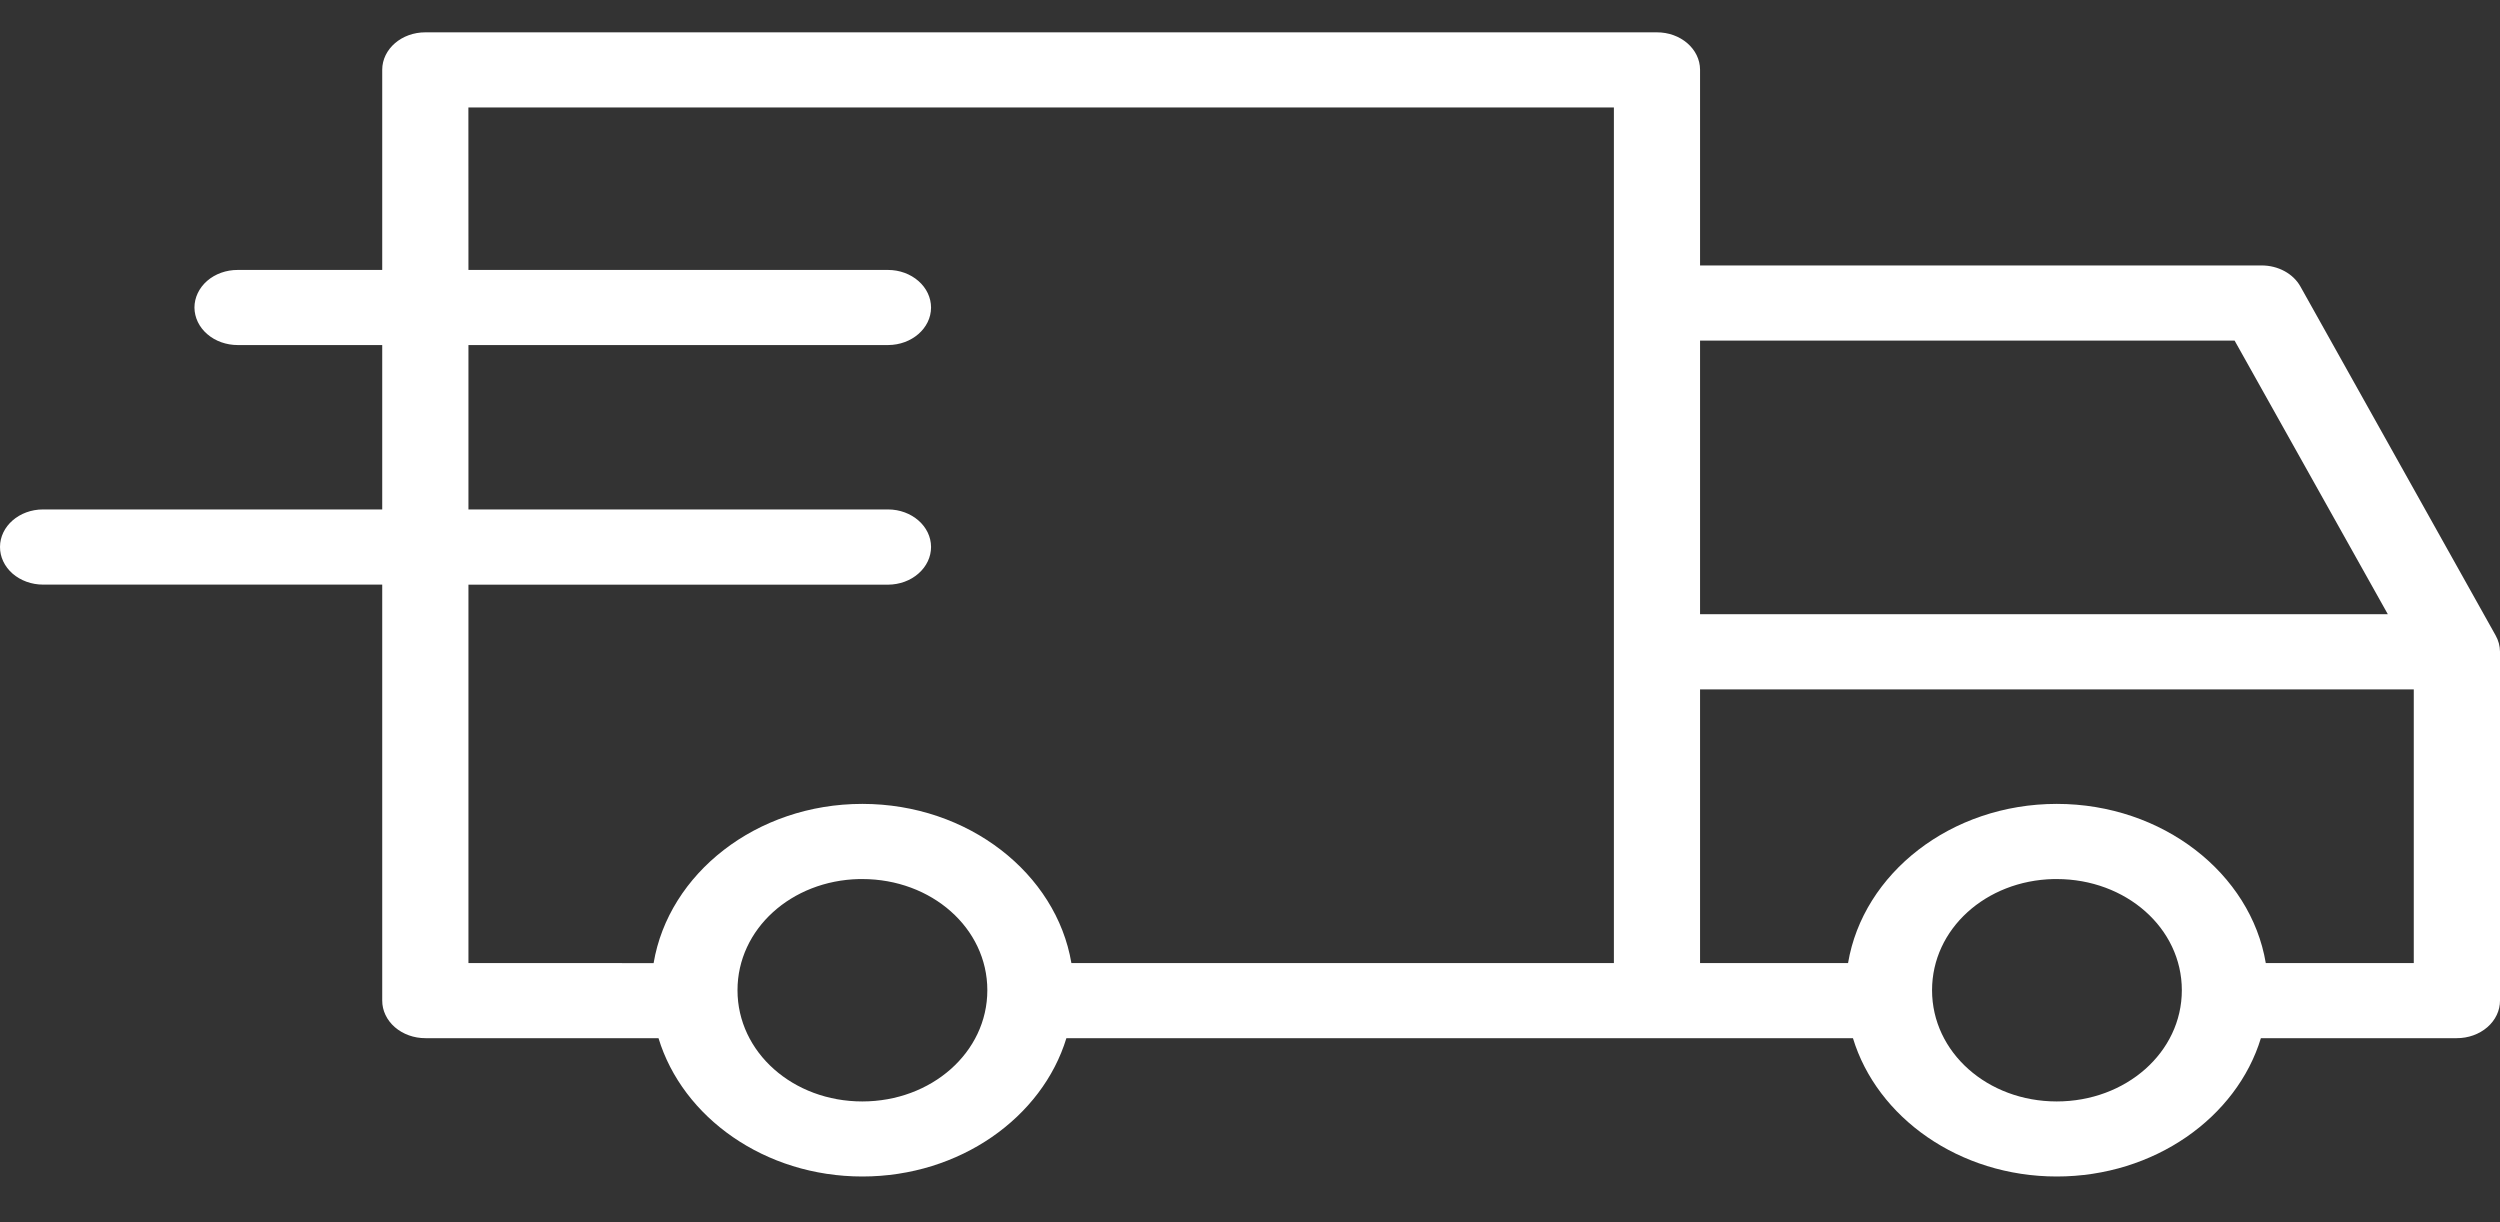 <svg width="45" height="22" viewBox="0 0 45 22" fill="none" xmlns="http://www.w3.org/2000/svg">
<rect x="0" y="0" width="45" height="22" fill="#333333" stroke="none"/>
<path d="M7.659 0.582C7.23 0.58 6.881 0.882 6.88 1.255V4.859H4.279C4.073 4.858 3.874 4.929 3.728 5.056C3.582 5.184 3.5 5.357 3.5 5.537C3.502 5.717 3.584 5.888 3.73 6.014C3.876 6.141 4.074 6.211 4.279 6.211H6.88V9.17H0.774C0.347 9.17 0.001 9.472 4.40378e-06 9.844C-0.001 10.024 0.08 10.196 0.225 10.324C0.371 10.451 0.568 10.523 0.774 10.523H6.88V18.009C6.879 18.189 6.961 18.362 7.107 18.489C7.253 18.616 7.452 18.688 7.659 18.687H11.853C12.286 20.113 13.765 21.177 15.522 21.177C17.279 21.177 18.76 20.113 19.195 18.687H33.353C33.786 20.113 35.265 21.177 37.022 21.177C38.779 21.177 40.262 20.113 40.696 18.687H44.221C44.428 18.688 44.627 18.616 44.773 18.489C44.919 18.362 45.001 18.189 45 18.009V11.73C44.999 11.628 44.972 11.527 44.92 11.435L41.408 5.158C41.279 4.926 41.007 4.778 40.71 4.778H30.601V1.255C30.6 0.882 30.251 0.58 29.822 0.582L7.659 0.582ZM8.431 1.934H29.05V17.335H19.285C19.014 15.725 17.43 14.47 15.522 14.47C13.614 14.47 12.035 15.725 11.765 17.336L8.432 17.335V10.524H15.986C16.191 10.523 16.389 10.451 16.533 10.323C16.678 10.196 16.759 10.024 16.759 9.845C16.758 9.473 16.412 9.171 15.986 9.17H8.432V6.211H15.986C16.412 6.209 16.757 5.909 16.759 5.538C16.759 5.358 16.678 5.186 16.533 5.059C16.389 4.932 16.191 4.859 15.986 4.859H8.432L8.431 1.934ZM30.601 6.131H40.223L42.981 11.056H30.601L30.601 6.131ZM30.601 12.409H43.448V17.335H40.784C40.514 15.724 38.929 14.47 37.022 14.47C35.114 14.47 33.535 15.724 33.265 17.335H30.601L30.601 12.409ZM15.464 15.823C15.483 15.823 15.502 15.823 15.521 15.823C16.766 15.823 17.772 16.704 17.772 17.824C17.772 18.943 16.766 19.826 15.521 19.826C14.276 19.826 13.275 18.943 13.275 17.824C13.275 16.721 14.246 15.85 15.464 15.823H15.464ZM36.964 15.823C36.983 15.823 37.002 15.823 37.021 15.823C38.266 15.823 39.273 16.704 39.273 17.824C39.273 18.943 38.266 19.826 37.021 19.826C35.776 19.826 34.777 18.943 34.777 17.824C34.777 16.721 35.746 15.85 36.964 15.823H36.964Z" fill="white"/>
</svg>
